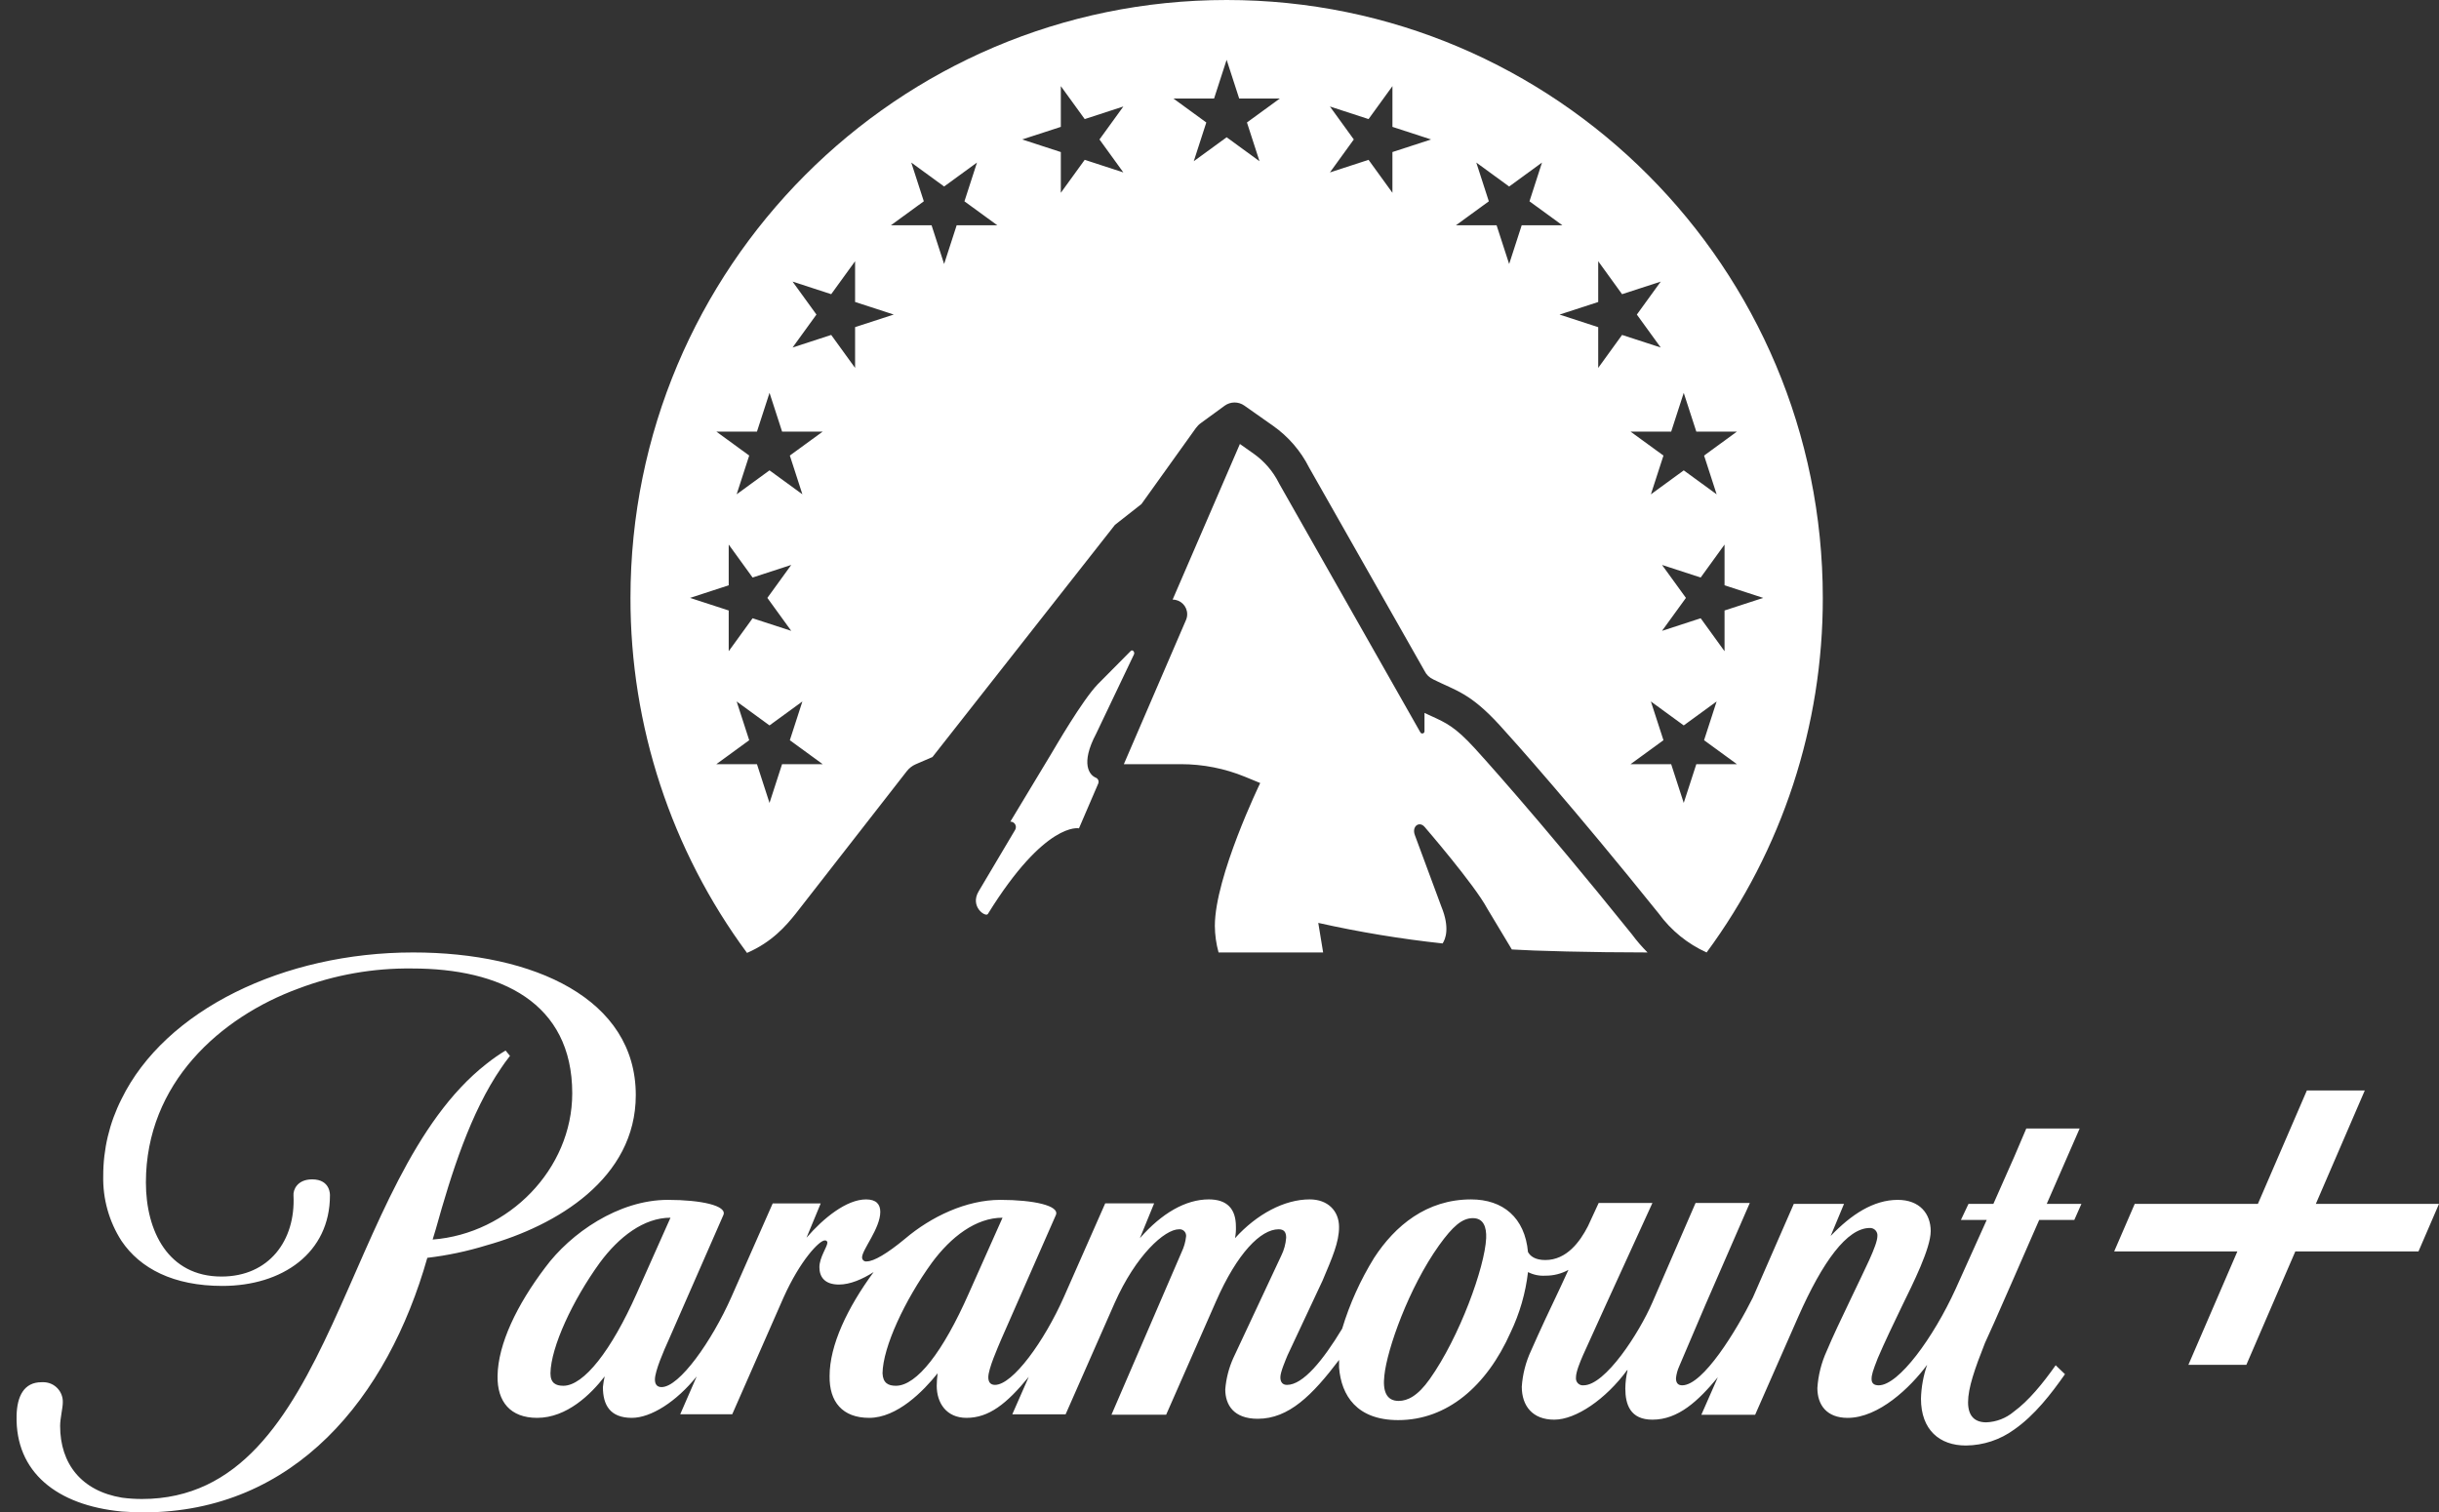 <?xml version="1.0" encoding="UTF-8"?>
<svg xmlns="http://www.w3.org/2000/svg" width="129" height="80" viewBox="0 0 129 80" fill="none">
  <rect x="0" y="0" width="129" height="80" fill="#333333" stroke="none"/>
  <g clip-path="url(#clip0_1982_27827)">
    <path d="M57.953 41.135C57.638 41.004 57.121 40.422 57.98 38.803L59.976 34.617C60.037 34.49 59.891 34.332 59.8 34.44L58.055 36.2C57.229 37.065 55.828 39.496 55.557 39.946L53.437 43.463C53.595 43.458 53.726 43.583 53.731 43.741C53.733 43.793 53.721 43.844 53.695 43.89L51.757 47.156C51.284 47.966 52.134 48.532 52.249 48.346C55.295 43.422 57.067 43.816 57.067 43.816L58.084 41.453C58.137 41.334 58.085 41.195 57.967 41.141C57.963 41.139 57.958 41.137 57.953 41.135ZM64.878 0C47.463 0 33.346 14.16 33.346 31.627C33.336 38.389 35.498 44.974 39.51 50.406C40.833 49.833 41.568 48.977 42.093 48.321L47.964 40.789C48.088 40.631 48.249 40.506 48.434 40.426L49.318 40.045L58.971 27.763L60.371 26.664L63.247 22.648C63.322 22.544 63.412 22.453 63.516 22.378L64.771 21.462C65.081 21.236 65.499 21.233 65.813 21.454L67.336 22.526C68.144 23.095 68.799 23.855 69.243 24.739L75.343 35.486C75.442 35.691 75.611 35.854 75.82 35.945C77.016 36.542 77.747 36.648 79.312 38.354C80.043 39.149 83.244 42.74 87.731 48.322C88.383 49.217 89.256 49.927 90.264 50.382C94.264 44.953 96.418 38.378 96.409 31.627C96.409 14.16 82.292 0 64.878 0ZM41.849 33.37L39.805 32.704L38.542 34.447V32.293L36.497 31.627L38.542 30.96V28.805L39.805 30.549L41.849 29.883L40.586 31.627L41.849 33.37ZM41.364 40.422L40.7 42.472L40.036 40.422H37.888L39.626 39.155L38.962 37.105L40.7 38.372L42.439 37.105L41.775 39.155L43.513 40.422H41.364ZM41.775 24.097L42.439 26.147L40.7 24.88L38.962 26.147L39.626 24.097L37.888 22.83H40.036L40.701 20.78L41.365 22.83H43.514L41.775 24.097ZM45.225 19.46L43.963 17.717L41.919 18.383L43.182 16.639L41.919 14.895L43.963 15.561L45.226 13.818V15.973L47.271 16.638L45.226 17.304V19.459L45.225 19.46ZM50.599 11.915L49.935 13.965L49.271 11.915H47.122L48.861 10.648L48.197 8.598L49.935 9.865L51.674 8.598L51.01 10.65L52.748 11.916H50.599L50.599 11.915ZM57.371 8.454L56.108 10.198V8.043L54.063 7.377L56.108 6.711V4.556L57.371 6.299L59.415 5.633L58.152 7.377L59.415 9.121L57.371 8.454ZM65.952 6.478L66.616 8.528L64.878 7.261L63.139 8.528L63.802 6.479L62.064 5.212H64.213L64.877 3.163L65.541 5.212H67.69L65.952 6.478ZM73.646 8.043V10.198L72.384 8.455L70.34 9.121L71.603 7.377L70.34 5.633L72.384 6.299L73.647 4.556V6.711L75.691 7.377L73.646 8.043ZM87.905 29.883L89.95 30.549L91.212 28.805V30.96L93.257 31.627L91.212 32.293V34.448L89.95 32.704L87.905 33.37L89.17 31.627L87.905 29.883ZM79.82 13.965L79.155 11.915H77.007L78.745 10.649L78.082 8.599L79.82 9.866L81.557 8.599L80.895 10.649L82.633 11.915H80.484L79.82 13.965ZM84.53 19.461V17.306L82.485 16.64L84.53 15.975V13.818L85.792 15.562L87.837 14.896L86.574 16.64L87.837 18.383L85.792 17.717L84.53 19.461ZM88.39 22.831L89.054 20.781L89.719 22.831H91.867L90.13 24.098L90.794 26.148L89.055 24.881L87.317 26.148L87.981 24.098L86.241 22.831H88.39ZM89.719 40.422L89.054 42.472L88.389 40.422H86.241L87.981 39.155L87.316 37.105L89.054 38.372L90.793 37.105L90.129 39.155L91.867 40.422H89.719ZM76.299 49.905C76.45 49.684 76.696 49.078 76.234 47.955L74.839 44.191C74.65 43.711 75.064 43.419 75.343 43.735C75.343 43.735 77.98 46.785 78.661 48.059L79.962 50.224C81.08 50.297 84.168 50.382 87.14 50.382C86.841 50.083 86.564 49.763 86.313 49.423C81.241 43.116 78.025 39.608 77.993 39.573C76.965 38.452 76.49 38.237 75.706 37.879C75.592 37.827 75.469 37.771 75.342 37.711V38.668C75.35 38.733 75.304 38.792 75.24 38.799C75.187 38.806 75.137 38.776 75.117 38.727L67.661 25.589L67.64 25.548C67.329 24.929 66.871 24.397 66.306 23.998L65.579 23.485L62.021 31.717C62.446 31.717 62.791 32.062 62.791 32.489C62.791 32.594 62.77 32.699 62.728 32.796L59.441 40.422H62.458C63.624 40.422 64.779 40.649 65.858 41.093L66.653 41.42C66.653 41.42 64.254 46.371 64.254 48.978C64.258 49.452 64.324 49.924 64.45 50.381H69.981L69.724 48.818C71.894 49.304 74.088 49.667 76.299 49.905V49.905H76.299ZM33.627 57.927C33.627 52.834 28.243 50.382 21.848 50.382C15.006 50.382 8.729 53.423 6.425 58.139C5.789 59.396 5.458 60.786 5.46 62.196C5.431 63.414 5.767 64.614 6.425 65.638C7.412 67.101 9.175 68.021 11.761 68.021C14.936 68.021 17.451 66.275 17.451 63.233C17.451 63.233 17.498 62.385 16.511 62.385C15.711 62.385 15.499 62.951 15.523 63.233C15.641 65.615 14.23 67.525 11.714 67.525C8.894 67.525 7.717 65.12 7.717 62.55C7.717 57.291 11.667 53.8 15.782 52.292C17.704 51.563 19.746 51.203 21.802 51.23C26.457 51.23 30.266 53.022 30.266 57.833C30.266 61.842 26.904 65.261 22.883 65.568L23.047 65.026C23.87 62.078 24.881 58.847 26.527 56.465C26.621 56.323 26.786 56.088 26.974 55.852L26.739 55.569C26.387 55.783 26.049 56.019 25.727 56.276C18.016 62.314 17.782 79.292 7.507 79.292C7.153 79.292 6.799 79.269 6.449 79.222C4.31 78.868 3.18 77.429 3.18 75.425C3.18 75.025 3.322 74.482 3.322 74.176C3.338 73.606 2.891 73.131 2.323 73.115C2.319 73.115 2.315 73.115 2.31 73.115H2.193C1.276 73.115 0.9 73.845 0.877 74.883C0.806 77.878 3.016 79.623 6.426 79.953C6.801 79.977 7.178 80 7.577 80C15.594 80 20.508 73.916 22.601 66.535C23.661 66.41 24.707 66.189 25.728 65.875C29.443 64.836 33.627 62.338 33.627 57.927ZM109.993 59.696H107.171L106.537 61.182L105.431 63.681H104.115L103.714 64.53H105.079L103.432 68.186C102.258 70.756 100.424 73.279 99.365 73.279C99.131 73.279 98.989 73.184 98.989 72.95C98.989 72.715 99.059 72.501 99.318 71.841C99.648 71.062 100.189 69.93 100.589 69.105C101.175 67.903 102.116 66.04 102.116 65.12C102.116 64.2 101.529 63.469 100.376 63.469C99.084 63.469 97.908 64.248 96.825 65.379L97.531 63.681H94.875L92.711 68.633C91.842 70.379 90.078 73.279 88.972 73.279C88.738 73.279 88.643 73.137 88.643 72.902C88.666 72.69 88.721 72.483 88.808 72.288C88.902 72.076 90.195 69.034 90.195 69.034L92.547 63.634H89.679L87.397 68.892C86.693 70.52 84.906 73.279 83.753 73.279C83.552 73.299 83.374 73.151 83.354 72.949C83.354 72.949 83.354 72.949 83.354 72.949V72.854C83.354 72.572 83.566 72.052 83.731 71.675L84.929 69.034L87.397 63.634H84.554L83.988 64.86C83.566 65.685 82.86 66.652 81.732 66.652C81.19 66.652 80.933 66.441 80.816 66.228C80.651 64.412 79.498 63.445 77.805 63.445C75.454 63.445 73.785 64.836 72.679 66.534C71.955 67.705 71.386 68.965 70.987 70.284C69.976 71.958 68.918 73.256 68.072 73.256C67.86 73.256 67.719 73.137 67.719 72.854C67.719 72.571 68.001 71.935 68.095 71.698L69.952 67.737C70.47 66.511 70.823 65.709 70.823 64.907C70.823 64.058 70.236 63.444 69.271 63.444C67.931 63.444 66.472 64.223 65.321 65.496C65.36 65.294 65.375 65.088 65.368 64.883C65.368 63.939 64.898 63.444 63.933 63.444C62.711 63.444 61.442 64.176 60.29 65.496L61.042 63.655H58.455L56.269 68.609C55.235 70.944 53.566 73.256 52.625 73.256C52.413 73.256 52.272 73.137 52.272 72.854C52.272 72.406 52.766 71.298 52.954 70.85L55.846 64.271C56.058 63.776 54.67 63.469 52.907 63.469C51.097 63.469 49.239 64.365 47.876 65.52C46.912 66.322 46.206 66.723 45.853 66.723C45.738 66.748 45.624 66.674 45.6 66.558C45.596 66.543 45.595 66.527 45.595 66.511C45.595 66.11 46.559 64.977 46.559 64.105C46.559 63.704 46.347 63.445 45.806 63.445C44.772 63.445 43.549 64.435 42.656 65.472L43.408 63.656H40.869L38.683 68.609C37.648 70.944 35.932 73.373 34.992 73.373C34.78 73.373 34.639 73.256 34.639 72.972C34.639 72.524 35.11 71.44 35.368 70.873L38.26 64.271C38.472 63.776 37.084 63.469 35.321 63.469C32.711 63.469 30.172 65.237 28.832 67.053C27.351 69.01 26.34 71.085 26.316 72.784C26.293 74.151 26.997 75 28.409 75C29.984 75 31.254 73.751 31.982 72.807C31.939 72.993 31.907 73.183 31.888 73.373C31.888 74.316 32.264 75 33.416 75C34.426 75 35.767 74.151 36.849 72.807L35.977 74.811H38.728L41.432 68.656C42.328 66.652 43.339 65.615 43.62 65.615C43.684 65.603 43.747 65.645 43.759 65.71C43.761 65.718 43.761 65.725 43.761 65.733C43.761 65.945 43.339 66.512 43.339 67.03C43.339 67.548 43.62 67.949 44.373 67.949C44.96 67.949 45.619 67.666 46.207 67.288C44.82 69.176 43.878 71.156 43.878 72.784C43.855 74.152 44.56 75 45.971 75C47.452 75 48.839 73.585 49.591 72.642C49.563 72.861 49.547 73.082 49.544 73.302C49.544 74.223 50.062 75 51.12 75C52.295 75 53.236 74.269 54.411 72.831L53.541 74.812H56.361L58.947 68.94C60.076 66.393 61.604 65.025 62.356 65.025C62.544 65.005 62.713 65.142 62.732 65.331C62.732 65.332 62.732 65.332 62.733 65.332V65.403C62.702 65.689 62.622 65.968 62.498 66.228L58.786 74.835H61.678L64.312 68.845C65.439 66.275 66.686 65.025 67.626 65.025C67.908 65.025 68.026 65.167 68.026 65.473C68.001 65.801 67.913 66.122 67.768 66.417L65.228 71.841C64.994 72.362 64.851 72.921 64.805 73.491C64.805 74.316 65.251 75.049 66.522 75.049C68.168 75.049 69.413 73.799 70.824 71.936V72.337C70.942 73.822 71.764 75.119 73.951 75.119C76.537 75.119 78.63 73.327 79.899 70.474C80.378 69.471 80.689 68.395 80.817 67.289C81.1 67.433 81.416 67.499 81.733 67.479C82.16 67.484 82.581 67.379 82.956 67.172L82.509 68.139C81.99 69.224 81.426 70.427 80.981 71.441C80.7 72.041 80.532 72.689 80.488 73.351C80.488 74.364 81.052 75.096 82.203 75.096C83.354 75.096 84.931 74.011 86.059 72.478H86.084C86.008 72.795 85.968 73.119 85.964 73.445C85.964 74.294 86.224 75.096 87.399 75.096C88.764 75.096 89.82 74.106 90.856 72.856L89.985 74.837H92.83L95.112 69.649C96.405 66.724 97.698 64.956 98.896 64.956C99.102 64.949 99.278 65.104 99.297 65.31V65.379C99.297 65.875 98.591 67.219 97.957 68.563C97.368 69.79 96.921 70.733 96.616 71.464C96.334 72.081 96.166 72.744 96.122 73.421C96.122 74.317 96.616 75.001 97.722 75.001C99.367 75.001 101.037 73.397 101.928 72.194C101.727 72.771 101.617 73.375 101.601 73.986C101.601 75.638 102.587 76.463 103.975 76.463C104.897 76.456 105.793 76.159 106.538 75.614C107.619 74.859 108.49 73.728 109.218 72.69L108.725 72.218C108.043 73.185 107.29 74.105 106.513 74.671C106.104 75.018 105.591 75.217 105.056 75.237C104.469 75.237 104.092 74.93 104.092 74.176C104.092 73.422 104.444 72.407 104.986 71.039C105.008 71.016 105.784 69.27 106.513 67.597C107.125 66.181 107.736 64.814 107.854 64.531H109.711L110.087 63.681H108.253L109.993 59.696ZM29.795 73.303C29.396 73.303 29.114 73.161 29.114 72.642C29.137 71.251 30.289 68.775 31.724 66.794C32.734 65.426 34.051 64.413 35.462 64.413L33.675 68.421C32.334 71.44 30.877 73.303 29.795 73.303ZM47.382 73.303C46.983 73.303 46.7 73.161 46.677 72.642C46.7 71.251 47.852 68.775 49.287 66.794C50.297 65.426 51.614 64.413 53.025 64.413L51.238 68.421C49.874 71.511 48.487 73.303 47.382 73.303L47.382 73.303ZM78.604 65.498C78.534 67.03 77.194 70.732 75.619 72.949C74.985 73.845 74.443 74.104 73.974 74.104C73.315 74.104 73.126 73.562 73.22 72.76C73.361 71.369 74.513 68.115 76.113 65.874C76.842 64.86 77.336 64.436 77.9 64.436C78.464 64.436 78.629 64.908 78.604 65.498ZM122.486 63.681L125.075 57.683H122.011L119.421 63.681H112.907L111.82 66.196H118.336L115.746 72.194H118.811L121.401 66.196H127.915L129 63.681H122.486Z" fill="white"></path>
  </g>
  <defs>
    <clipPath id="clip0_1982_27827">
      <rect width="128.125" height="80" fill="white" transform="translate(0.875)"></rect>
    </clipPath>
  </defs>
</svg>
